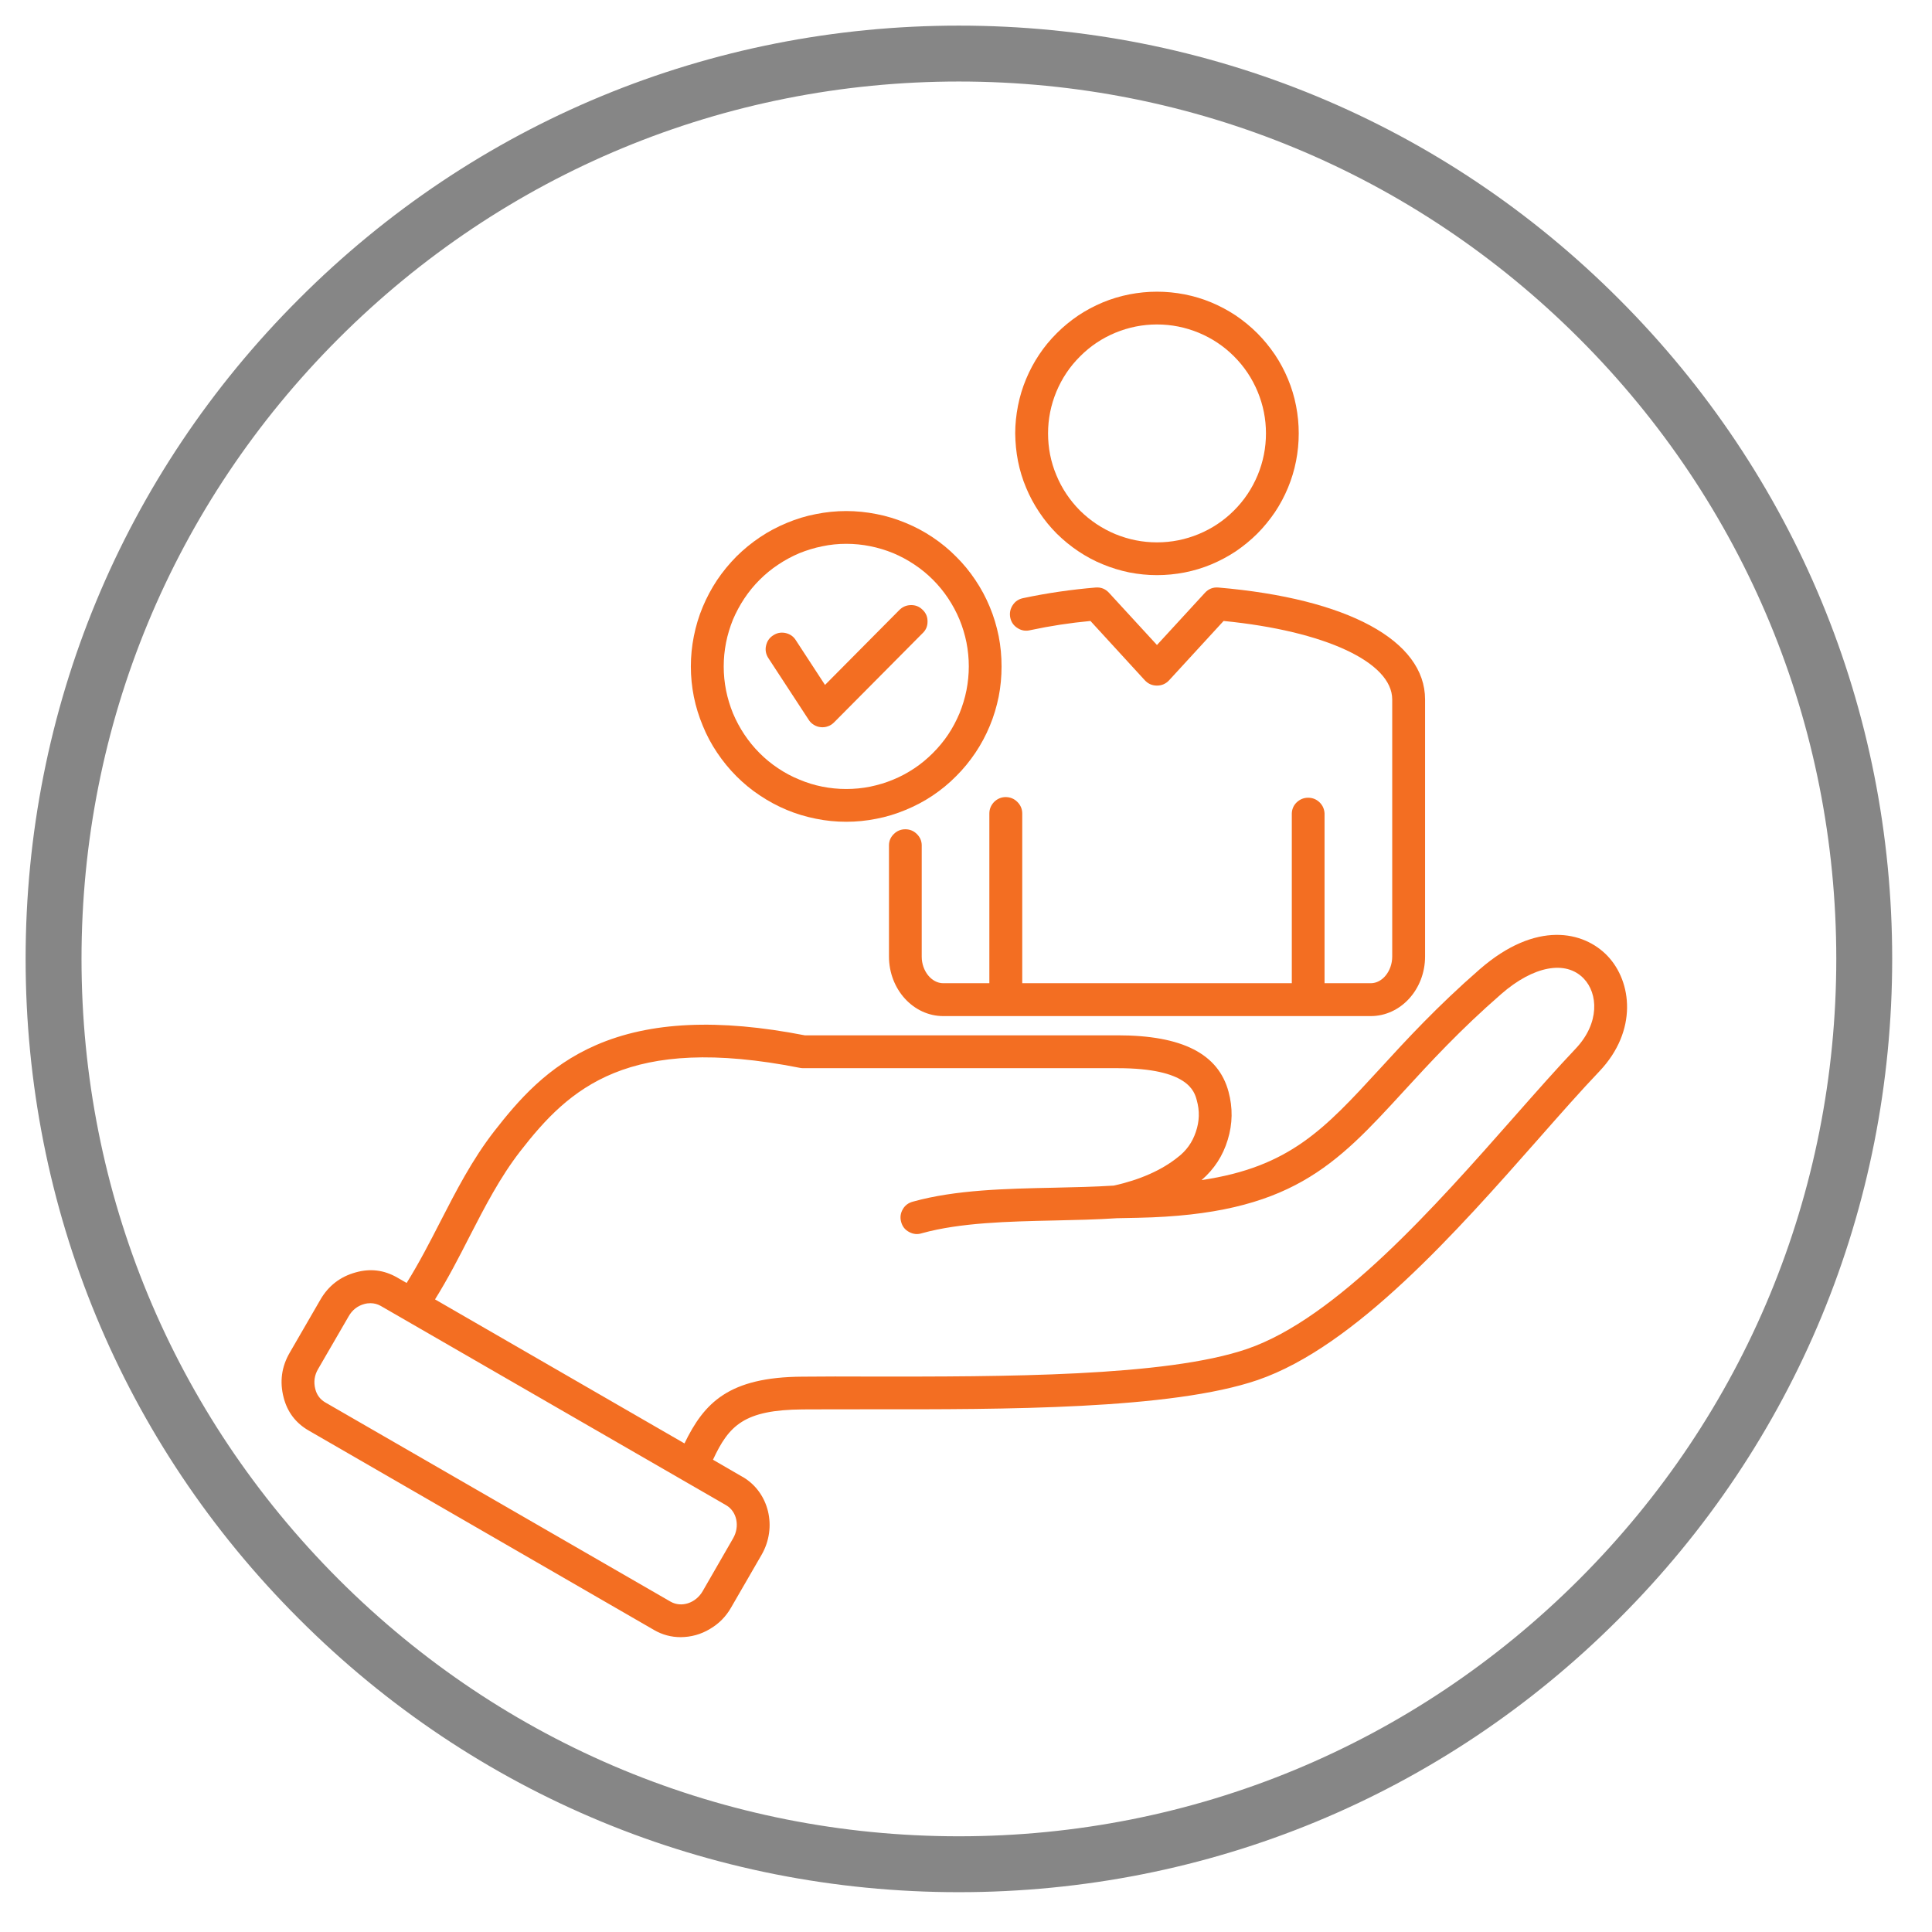 <svg xmlns="http://www.w3.org/2000/svg" xmlns:xlink="http://www.w3.org/1999/xlink" width="90" zoomAndPan="magnify" viewBox="0 0 67.5 67.5" height="90" preserveAspectRatio="xMidYMid meet" version="1.2"><defs><clipPath id="7f4b9402a6"><path d="M 0.895 0.895 L 66.109 0.895 L 66.109 66.109 L 0.895 66.109 Z M 0.895 0.895 "/></clipPath><clipPath id="7fd0cb81ec"><path d="M 33.5 66.109 C 24.797 66.109 16.598 62.723 10.445 56.559 C 4.281 50.406 0.895 42.207 0.895 33.5 C 0.895 24.797 4.281 16.598 10.445 10.445 C 16.598 4.281 24.797 0.895 33.5 0.895 C 42.207 0.895 50.406 4.281 56.559 10.445 C 62.723 16.609 66.109 24.797 66.109 33.5 C 66.109 42.207 62.723 50.406 56.559 56.559 C 50.406 62.723 42.207 66.109 33.5 66.109 Z M 33.5 2.848 C 25.316 2.848 17.613 6.043 11.828 11.828 C 6.043 17.613 2.848 25.316 2.848 33.5 C 2.848 41.688 6.043 49.391 11.828 55.176 C 17.613 60.961 25.316 64.156 33.5 64.156 C 41.688 64.156 49.391 60.961 55.176 55.176 C 60.961 49.391 64.156 41.688 64.156 33.5 C 64.156 25.316 60.961 17.613 55.176 11.828 C 49.391 6.043 41.688 2.848 33.5 2.848 Z M 33.5 2.848 "/></clipPath><clipPath id="b7c6f074ff"><path d="M 0.895 0.895 L 66.109 0.895 L 66.109 66.109 L 0.895 66.109 Z M 0.895 0.895 "/></clipPath><clipPath id="549c3f23f9"><path d="M 33.5 66.109 C 24.797 66.109 16.598 62.723 10.445 56.559 C 4.281 50.406 0.895 42.207 0.895 33.5 C 0.895 24.797 4.281 16.598 10.445 10.445 C 16.598 4.281 24.797 0.895 33.5 0.895 C 42.207 0.895 50.406 4.281 56.559 10.445 C 62.723 16.609 66.109 24.797 66.109 33.5 C 66.109 42.207 62.723 50.406 56.559 56.559 C 50.406 62.723 42.207 66.109 33.5 66.109 Z M 33.5 2.848 C 25.316 2.848 17.613 6.043 11.828 11.828 C 6.043 17.613 2.848 25.316 2.848 33.5 C 2.848 41.688 6.043 49.391 11.828 55.176 C 17.613 60.961 25.316 64.156 33.5 64.156 C 41.688 64.156 49.391 60.961 55.176 55.176 C 60.961 49.391 64.156 41.688 64.156 33.5 C 64.156 25.316 60.961 17.613 55.176 11.828 C 49.391 6.043 41.688 2.848 33.5 2.848 Z M 33.5 2.848 "/></clipPath><clipPath id="2d6588d296"><rect x="0" width="67" y="0" height="67"/></clipPath><clipPath id="7d71976d92"><path d="M 9.738 32 L 57 32 L 57 57.445 L 9.738 57.445 Z M 9.738 32 "/></clipPath></defs><g id="129d7411f0"><g clip-rule="nonzero" clip-path="url(#7f4b9402a6)"><g clip-rule="nonzero" clip-path="url(#7fd0cb81ec)"><g transform="matrix(1,0,0,1,0,-0)"><g clip-path="url(#2d6588d296)"><g clip-rule="nonzero" clip-path="url(#b7c6f074ff)"><g clip-rule="nonzero" clip-path="url(#549c3f23f9)"><path style=" stroke:none;fill-rule:nonzero;fill:#868686;fill-opacity:1;" d="M 0.895 0.895 L 66.109 0.895 L 66.109 66.109 L 0.895 66.109 Z M 0.895 0.895 "/></g></g></g></g></g></g><path style=" stroke:none;fill-rule:nonzero;fill:#f36e22;fill-opacity:1;" d="M 40.422 20.094 C 40.75 20.094 41.07 20.062 41.391 20 C 41.707 19.938 42.02 19.844 42.32 19.719 C 42.617 19.594 42.906 19.441 43.176 19.262 C 43.445 19.078 43.695 18.875 43.926 18.645 C 44.156 18.414 44.359 18.164 44.543 17.895 C 44.723 17.625 44.875 17.34 45 17.039 C 45.125 16.738 45.219 16.426 45.281 16.109 C 45.344 15.789 45.375 15.469 45.375 15.141 C 45.375 14.816 45.344 14.496 45.281 14.176 C 45.219 13.855 45.125 13.547 45 13.246 C 44.875 12.945 44.723 12.66 44.543 12.391 C 44.359 12.121 44.156 11.871 43.926 11.641 C 43.695 11.41 43.445 11.207 43.176 11.023 C 42.906 10.844 42.617 10.691 42.32 10.566 C 42.02 10.441 41.707 10.348 41.391 10.285 C 41.07 10.223 40.75 10.191 40.422 10.191 C 40.098 10.191 39.777 10.223 39.457 10.285 C 39.137 10.348 38.828 10.441 38.527 10.566 C 38.227 10.691 37.941 10.844 37.672 11.023 C 37.402 11.207 37.152 11.41 36.922 11.641 C 36.691 11.871 36.484 12.121 36.305 12.391 C 36.125 12.66 35.973 12.945 35.848 13.246 C 35.723 13.547 35.629 13.855 35.566 14.176 C 35.504 14.496 35.469 14.816 35.469 15.141 C 35.473 15.469 35.504 15.789 35.566 16.109 C 35.629 16.426 35.723 16.738 35.848 17.035 C 35.973 17.336 36.125 17.621 36.309 17.895 C 36.488 18.164 36.691 18.414 36.922 18.645 C 37.152 18.871 37.402 19.078 37.672 19.258 C 37.941 19.438 38.227 19.594 38.527 19.715 C 38.828 19.84 39.137 19.934 39.457 20 C 39.777 20.062 40.098 20.094 40.422 20.094 Z M 40.422 11.336 C 40.93 11.336 41.414 11.434 41.879 11.625 C 42.348 11.82 42.758 12.094 43.113 12.449 C 43.473 12.809 43.746 13.219 43.941 13.688 C 44.133 14.152 44.23 14.637 44.23 15.141 C 44.23 15.648 44.133 16.133 43.941 16.598 C 43.746 17.066 43.473 17.477 43.113 17.836 C 42.758 18.191 42.348 18.465 41.879 18.66 C 41.414 18.852 40.93 18.949 40.422 18.949 C 39.918 18.949 39.434 18.852 38.965 18.66 C 38.5 18.465 38.09 18.191 37.73 17.836 C 37.375 17.477 37.098 17.066 36.906 16.598 C 36.711 16.133 36.617 15.648 36.617 15.141 C 36.617 14.637 36.715 14.152 36.906 13.688 C 37.102 13.219 37.375 12.809 37.734 12.453 C 38.09 12.094 38.5 11.82 38.969 11.625 C 39.434 11.434 39.918 11.336 40.422 11.336 Z M 40.422 11.336 "/><path style=" stroke:none;fill-rule:nonzero;fill:#f36e22;fill-opacity:1;" d="M 35.141 27.848 C 34.984 27.848 34.848 27.906 34.734 28.016 C 34.625 28.129 34.566 28.266 34.566 28.422 L 34.566 34.352 L 32.957 34.352 C 32.547 34.352 32.203 33.926 32.203 33.422 L 32.203 29.523 C 32.199 29.371 32.141 29.242 32.027 29.133 C 31.918 29.027 31.785 28.973 31.629 28.973 C 31.477 28.973 31.344 29.027 31.234 29.133 C 31.121 29.242 31.062 29.371 31.059 29.523 L 31.059 33.418 C 31.059 34.566 31.91 35.5 32.957 35.5 L 47.891 35.5 C 48.938 35.5 49.789 34.566 49.789 33.418 L 49.789 24.438 C 49.789 22.379 47.09 20.914 42.566 20.527 C 42.383 20.512 42.223 20.574 42.098 20.711 L 40.422 22.535 L 38.746 20.711 C 38.621 20.574 38.465 20.512 38.277 20.527 C 37.43 20.598 36.59 20.719 35.758 20.895 C 35.598 20.926 35.473 21.004 35.383 21.141 C 35.293 21.277 35.266 21.422 35.297 21.582 C 35.332 21.742 35.418 21.863 35.559 21.949 C 35.695 22.035 35.844 22.055 36 22.016 C 36.695 21.867 37.391 21.762 38.098 21.695 L 40 23.77 C 40.113 23.891 40.254 23.953 40.422 23.953 C 40.59 23.953 40.73 23.891 40.844 23.77 L 42.75 21.695 C 46.285 22.043 48.641 23.133 48.641 24.438 L 48.641 33.418 C 48.641 33.926 48.297 34.352 47.891 34.352 L 46.277 34.352 L 46.277 28.422 C 46.27 28.27 46.211 28.137 46.102 28.031 C 45.992 27.926 45.859 27.871 45.703 27.871 C 45.551 27.871 45.418 27.926 45.305 28.031 C 45.195 28.137 45.137 28.27 45.133 28.422 L 45.133 34.352 L 35.715 34.352 L 35.715 28.422 C 35.715 28.266 35.656 28.129 35.547 28.02 C 35.434 27.906 35.301 27.852 35.141 27.848 Z M 35.141 27.848 "/><path style=" stroke:none;fill-rule:nonzero;fill:#f36e22;fill-opacity:1;" d="M 29.566 28.711 C 29.922 28.711 30.273 28.676 30.625 28.605 C 30.973 28.539 31.312 28.434 31.641 28.297 C 31.973 28.16 32.285 27.996 32.582 27.797 C 32.879 27.598 33.152 27.375 33.402 27.121 C 33.656 26.871 33.879 26.594 34.078 26.301 C 34.277 26.004 34.445 25.691 34.582 25.359 C 34.719 25.031 34.82 24.691 34.891 24.344 C 34.961 23.992 34.992 23.641 34.992 23.285 C 34.992 22.926 34.961 22.574 34.891 22.223 C 34.82 21.875 34.719 21.535 34.582 21.207 C 34.445 20.875 34.277 20.562 34.078 20.266 C 33.883 19.973 33.656 19.695 33.402 19.445 C 33.152 19.191 32.879 18.969 32.582 18.77 C 32.285 18.57 31.973 18.406 31.645 18.27 C 31.312 18.133 30.973 18.027 30.625 17.961 C 30.273 17.891 29.922 17.855 29.566 17.855 C 29.211 17.855 28.855 17.891 28.508 17.961 C 28.156 18.027 27.816 18.133 27.488 18.27 C 27.16 18.406 26.848 18.57 26.551 18.77 C 26.254 18.969 25.98 19.195 25.727 19.445 C 25.477 19.699 25.25 19.973 25.051 20.27 C 24.855 20.566 24.688 20.879 24.551 21.207 C 24.414 21.535 24.312 21.875 24.242 22.227 C 24.172 22.574 24.137 22.93 24.137 23.285 C 24.137 23.641 24.172 23.992 24.242 24.344 C 24.312 24.691 24.418 25.031 24.555 25.359 C 24.688 25.688 24.855 26 25.055 26.297 C 25.254 26.594 25.477 26.867 25.73 27.121 C 25.98 27.371 26.254 27.598 26.551 27.793 C 26.848 27.992 27.16 28.16 27.488 28.297 C 27.816 28.434 28.156 28.535 28.508 28.605 C 28.855 28.676 29.207 28.711 29.566 28.711 Z M 29.566 19 C 29.848 19 30.125 19.027 30.398 19.082 C 30.676 19.137 30.945 19.219 31.203 19.324 C 31.465 19.434 31.711 19.566 31.945 19.723 C 32.18 19.879 32.395 20.055 32.594 20.254 C 32.793 20.453 32.969 20.668 33.125 20.902 C 33.281 21.137 33.414 21.383 33.523 21.645 C 33.629 21.902 33.711 22.172 33.766 22.445 C 33.82 22.723 33.848 23 33.848 23.281 C 33.848 23.562 33.82 23.84 33.766 24.117 C 33.711 24.395 33.629 24.66 33.523 24.922 C 33.414 25.18 33.285 25.426 33.129 25.66 C 32.973 25.895 32.793 26.109 32.594 26.309 C 32.395 26.508 32.18 26.688 31.945 26.844 C 31.711 27 31.465 27.133 31.207 27.238 C 30.945 27.348 30.68 27.426 30.402 27.484 C 30.129 27.539 29.848 27.566 29.566 27.566 C 29.285 27.566 29.008 27.539 28.73 27.484 C 28.457 27.43 28.188 27.348 27.93 27.238 C 27.668 27.133 27.422 27 27.188 26.844 C 26.953 26.688 26.738 26.512 26.539 26.312 C 26.34 26.113 26.164 25.898 26.008 25.664 C 25.852 25.43 25.719 25.184 25.609 24.922 C 25.504 24.664 25.422 24.395 25.367 24.121 C 25.312 23.844 25.285 23.566 25.285 23.285 C 25.285 23.004 25.312 22.727 25.367 22.449 C 25.422 22.172 25.504 21.906 25.609 21.645 C 25.719 21.387 25.852 21.141 26.008 20.906 C 26.164 20.672 26.34 20.457 26.539 20.258 C 26.738 20.059 26.953 19.883 27.188 19.727 C 27.422 19.57 27.668 19.438 27.926 19.328 C 28.188 19.223 28.453 19.141 28.73 19.086 C 29.004 19.027 29.285 19 29.566 19 Z M 29.566 19 "/><g clip-rule="nonzero" clip-path="url(#7d71976d92)"><path style=" stroke:none;fill-rule:nonzero;fill:#f36e22;fill-opacity:1;" d="M 56.16 33.395 C 55.336 32.535 53.672 32.145 51.695 33.867 C 50.203 35.168 49.141 36.324 48.203 37.348 C 46.273 39.449 45.059 40.773 41.98 41.23 C 42.422 40.848 42.727 40.379 42.895 39.82 C 43.066 39.262 43.074 38.703 42.922 38.141 C 42.566 36.816 41.301 36.172 39.051 36.172 L 28.117 36.172 C 25.094 35.582 22.707 35.695 20.828 36.512 C 19.129 37.25 18.102 38.453 17.27 39.52 C 16.492 40.52 15.93 41.621 15.383 42.684 C 15.02 43.391 14.648 44.117 14.207 44.824 L 13.875 44.633 C 13.418 44.371 12.938 44.312 12.434 44.453 C 11.887 44.602 11.469 44.926 11.188 45.418 L 10.121 47.262 C 9.836 47.754 9.766 48.273 9.91 48.828 C 10.039 49.332 10.332 49.719 10.785 49.98 L 22.852 56.949 C 23.141 57.117 23.453 57.199 23.785 57.199 C 24.148 57.195 24.488 57.102 24.801 56.914 C 25.117 56.73 25.363 56.48 25.543 56.164 L 26.609 54.32 C 27.164 53.355 26.867 52.133 25.945 51.598 L 25.941 51.598 L 24.91 51 C 25.469 49.797 26 49.258 28.043 49.242 C 28.77 49.238 29.555 49.238 30.387 49.238 C 35.078 49.242 40.918 49.25 43.941 48.215 C 47.348 47.047 50.906 43.016 53.766 39.773 C 54.523 38.914 55.238 38.102 55.883 37.426 C 57.219 36.016 57.023 34.297 56.16 33.395 Z M 25.371 52.59 C 25.746 52.809 25.855 53.328 25.613 53.746 L 24.551 55.59 C 24.309 56.012 23.805 56.176 23.426 55.957 L 11.355 48.992 C 11.18 48.887 11.066 48.73 11.016 48.531 C 10.953 48.285 10.984 48.051 11.113 47.832 L 12.18 45.992 C 12.305 45.77 12.488 45.625 12.73 45.559 C 12.801 45.539 12.871 45.531 12.941 45.531 C 13.07 45.531 13.188 45.562 13.301 45.625 Z M 55.051 36.637 C 54.395 37.328 53.672 38.148 52.906 39.016 C 50.137 42.156 46.688 46.062 43.57 47.129 C 40.73 48.105 34.996 48.098 30.387 48.094 C 29.555 48.09 28.766 48.09 28.031 48.098 C 25.457 48.113 24.602 49.012 23.914 50.43 L 15.199 45.398 C 15.656 44.664 16.035 43.926 16.402 43.207 C 16.949 42.145 17.465 41.141 18.176 40.223 C 19.895 38.008 21.938 36.121 27.949 37.309 C 27.988 37.316 28.023 37.32 28.062 37.32 L 39.051 37.32 C 41.516 37.32 41.73 38.133 41.812 38.438 C 41.918 38.809 41.906 39.18 41.781 39.543 C 41.66 39.91 41.445 40.211 41.137 40.441 C 40.586 40.883 39.82 41.223 38.914 41.422 C 38.242 41.465 37.551 41.48 36.82 41.496 C 35.129 41.531 33.383 41.57 31.906 41.98 C 31.746 42.02 31.625 42.105 31.543 42.246 C 31.461 42.387 31.441 42.535 31.484 42.691 C 31.527 42.852 31.621 42.969 31.762 43.043 C 31.906 43.121 32.055 43.137 32.211 43.086 C 33.551 42.715 35.227 42.676 36.844 42.641 C 37.566 42.625 38.312 42.609 39.02 42.562 L 39.758 42.547 C 45.09 42.438 46.664 40.719 49.047 38.121 C 49.965 37.121 51.004 35.988 52.449 34.73 C 53.574 33.746 54.707 33.535 55.332 34.188 C 55.832 34.707 55.898 35.742 55.051 36.637 Z M 55.051 36.637 "/></g><path style=" stroke:none;fill-rule:nonzero;fill:#f36e22;fill-opacity:1;" d="M 28.254 25.148 C 28.301 25.223 28.363 25.281 28.434 25.324 C 28.508 25.371 28.59 25.398 28.676 25.406 C 28.762 25.414 28.844 25.406 28.926 25.375 C 29.008 25.348 29.078 25.301 29.141 25.238 L 32.223 22.133 C 32.344 22.023 32.406 21.887 32.406 21.723 C 32.41 21.559 32.355 21.422 32.238 21.309 C 32.121 21.191 31.984 21.137 31.82 21.141 C 31.656 21.145 31.523 21.207 31.41 21.324 L 28.824 23.93 L 27.789 22.344 C 27.703 22.219 27.582 22.145 27.43 22.113 C 27.277 22.086 27.141 22.113 27.012 22.199 C 26.883 22.281 26.801 22.398 26.766 22.551 C 26.73 22.699 26.754 22.84 26.832 22.973 Z M 28.254 25.148 "/></g></svg>